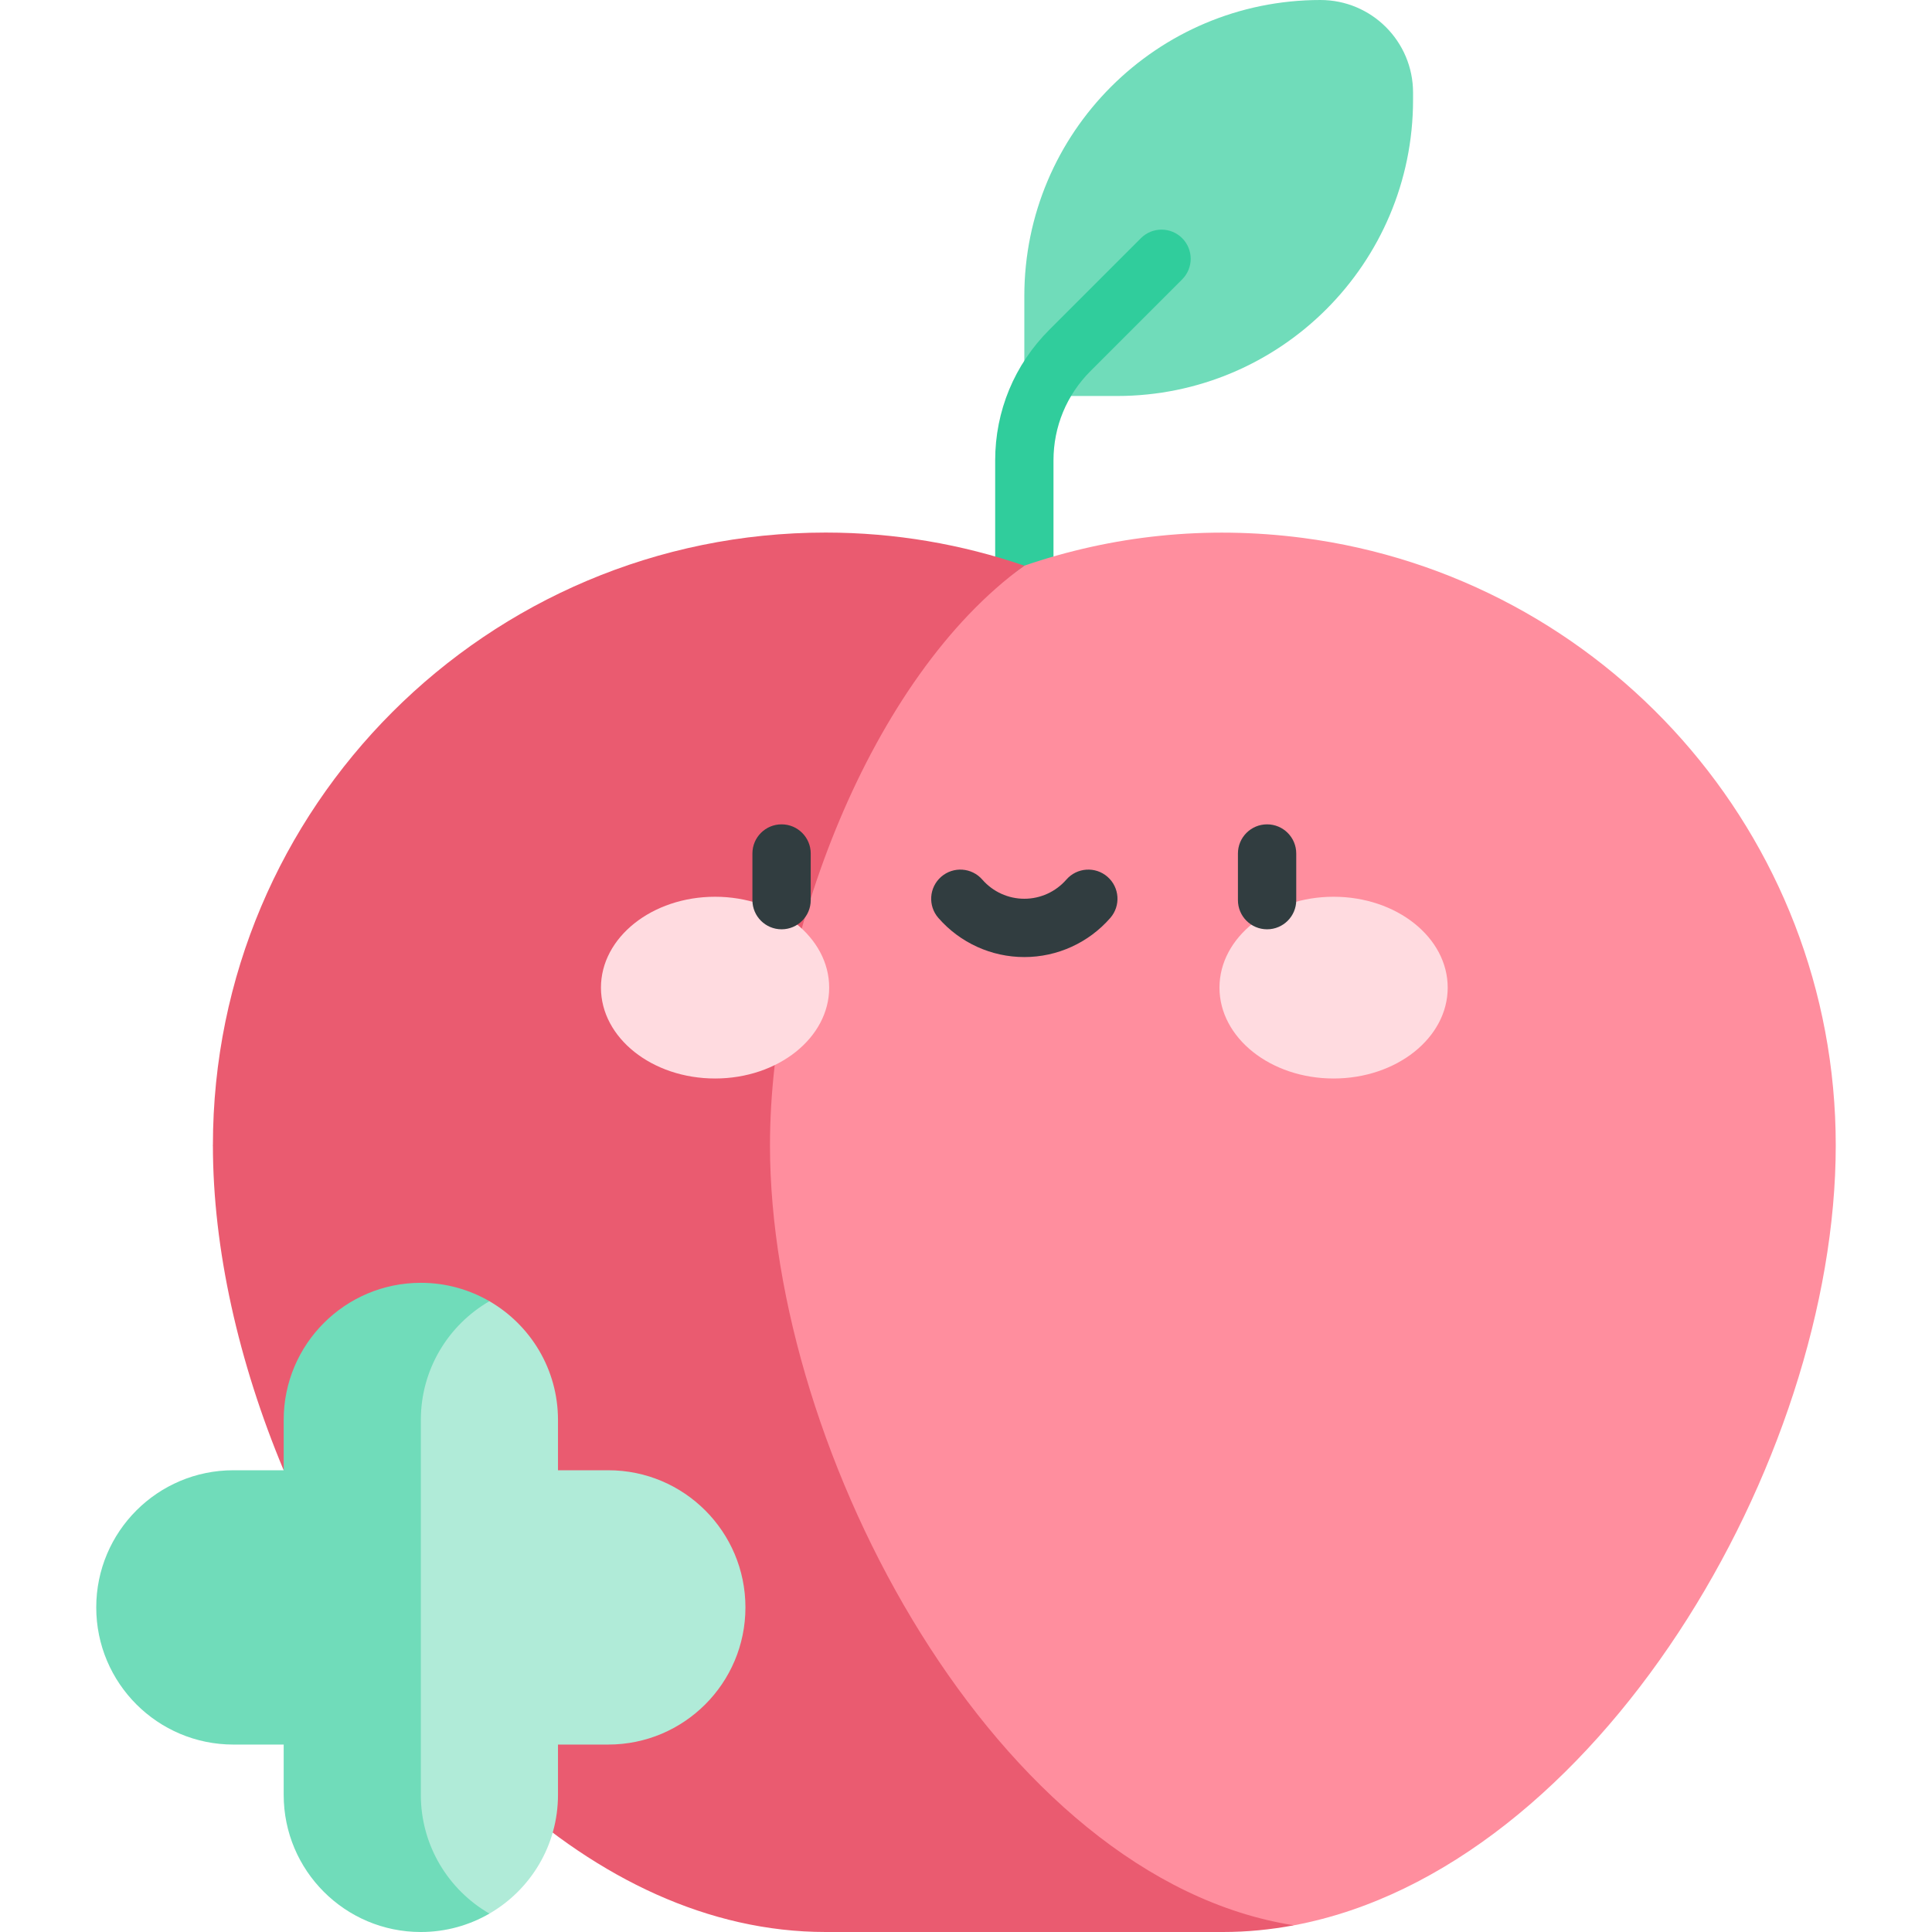 <?xml version="1.0" encoding="UTF-8"?>
<svg xmlns="http://www.w3.org/2000/svg" id="Capa_1" height="512" viewBox="0 0 512 512" width="512">
  <g>
    <g>
      <path d="m349.937 0c-43.343 0-78.48 35.137-78.48 78.48v26.463h24.538c43.343 0 78.479-35.137 78.479-78.48v-1.925c.002-13.552-10.984-24.538-24.537-24.538z" fill="#70dcba"></path>
      <path d="m313.284 63.116c-3.017-3.016-7.909-3.016-10.927 0l-24.293 24.294c-9.242 9.242-14.332 21.531-14.332 34.601v39.193h15.453v-39.193c0-8.943 3.483-17.35 9.806-23.674l24.293-24.294c3.017-3.018 3.017-7.909 0-10.927z" fill="#30cd9c"></path>
    </g>
    <g>
      <path d="m345.273 142.554c-25.733-3.349-50.573-.611-73.815 7.355l-215.036 153.619 199.272 206.696h87.213c80.227-15.036 143.587-122.871 143.587-206.696 0-82.506-61.545-150.591-141.221-160.974z" fill="#ff8e9e"></path>
      <path d="m204.052 303.528c0-54.215 26.575-124.137 67.406-153.619-16.515-5.66-34.21-8.774-52.644-8.774-89.687 0-162.392 72.705-162.392 162.393 0 27.392 6.782 57.498 18.758 86.105 27.237 65.06 81.339 122.367 143.634 122.367h105.287c6.356 0 12.629-.623 18.805-1.776-78.523-12.309-138.854-125.01-138.854-206.696z" fill="#ea5b70"></path>
    </g>
    <g>
      <g>
        <g>
          <ellipse cx="189.5" cy="261.731" fill="#ffdbe0" rx="30.241" ry="24.082"></ellipse>
        </g>
        <g>
          <ellipse cx="353.415" cy="261.731" fill="#ffdbe0" rx="30.241" ry="24.082"></ellipse>
        </g>
      </g>
    </g>
    <g fill="#313d40">
      <path d="m207.124 218.46c-4.267 0-7.726 3.459-7.726 7.726v12.362c0 4.268 3.459 7.726 7.726 7.726s7.726-3.459 7.726-7.726v-12.362c.001-4.267-3.459-7.726-7.726-7.726z"></path>
      <path d="m335.791 218.46c-4.267 0-7.726 3.459-7.726 7.726v12.362c0 4.268 3.459 7.726 7.726 7.726s7.726-3.459 7.726-7.726v-12.362c.001-4.267-3.459-7.726-7.726-7.726z"></path>
      <path d="m293.495 232.356c-3.217-2.803-8.098-2.469-10.901.748-2.811 3.226-6.87 5.076-11.136 5.076s-8.325-1.85-11.136-5.076c-2.803-3.217-7.684-3.551-10.901-.748-3.217 2.804-3.552 7.684-.748 10.901 5.747 6.595 14.052 10.376 22.786 10.376s17.039-3.782 22.786-10.376c2.802-3.217 2.467-8.097-.75-10.901z"></path>
    </g>
    <g>
      <path d="m161.2 389.633h-13.327v-13.327c0-13.451-7.313-25.186-18.173-31.472h-34.731v162.291h34.731c10.861-6.285 18.173-18.021 18.173-31.472v-13.327h13.327c20.073 0 36.347-16.273 36.347-36.347 0-20.073-16.273-36.346-36.347-36.346z" fill="#b0ebd8"></path>
      <path d="m111.527 475.653v-99.347c0-13.451 7.312-25.186 18.173-31.472-5.347-3.095-11.551-4.875-18.173-4.875-20.073 0-36.347 16.273-36.347 36.347v13.327h-13.327c-20.073 0-36.347 16.273-36.347 36.347 0 20.073 16.273 36.347 36.347 36.347h13.327v13.327c0 20.073 16.273 36.347 36.347 36.347 6.623 0 12.826-1.78 18.173-4.875-10.861-6.286-18.173-18.022-18.173-31.473z" fill="#70dcba"></path>
    </g>
  </g>
</svg>
